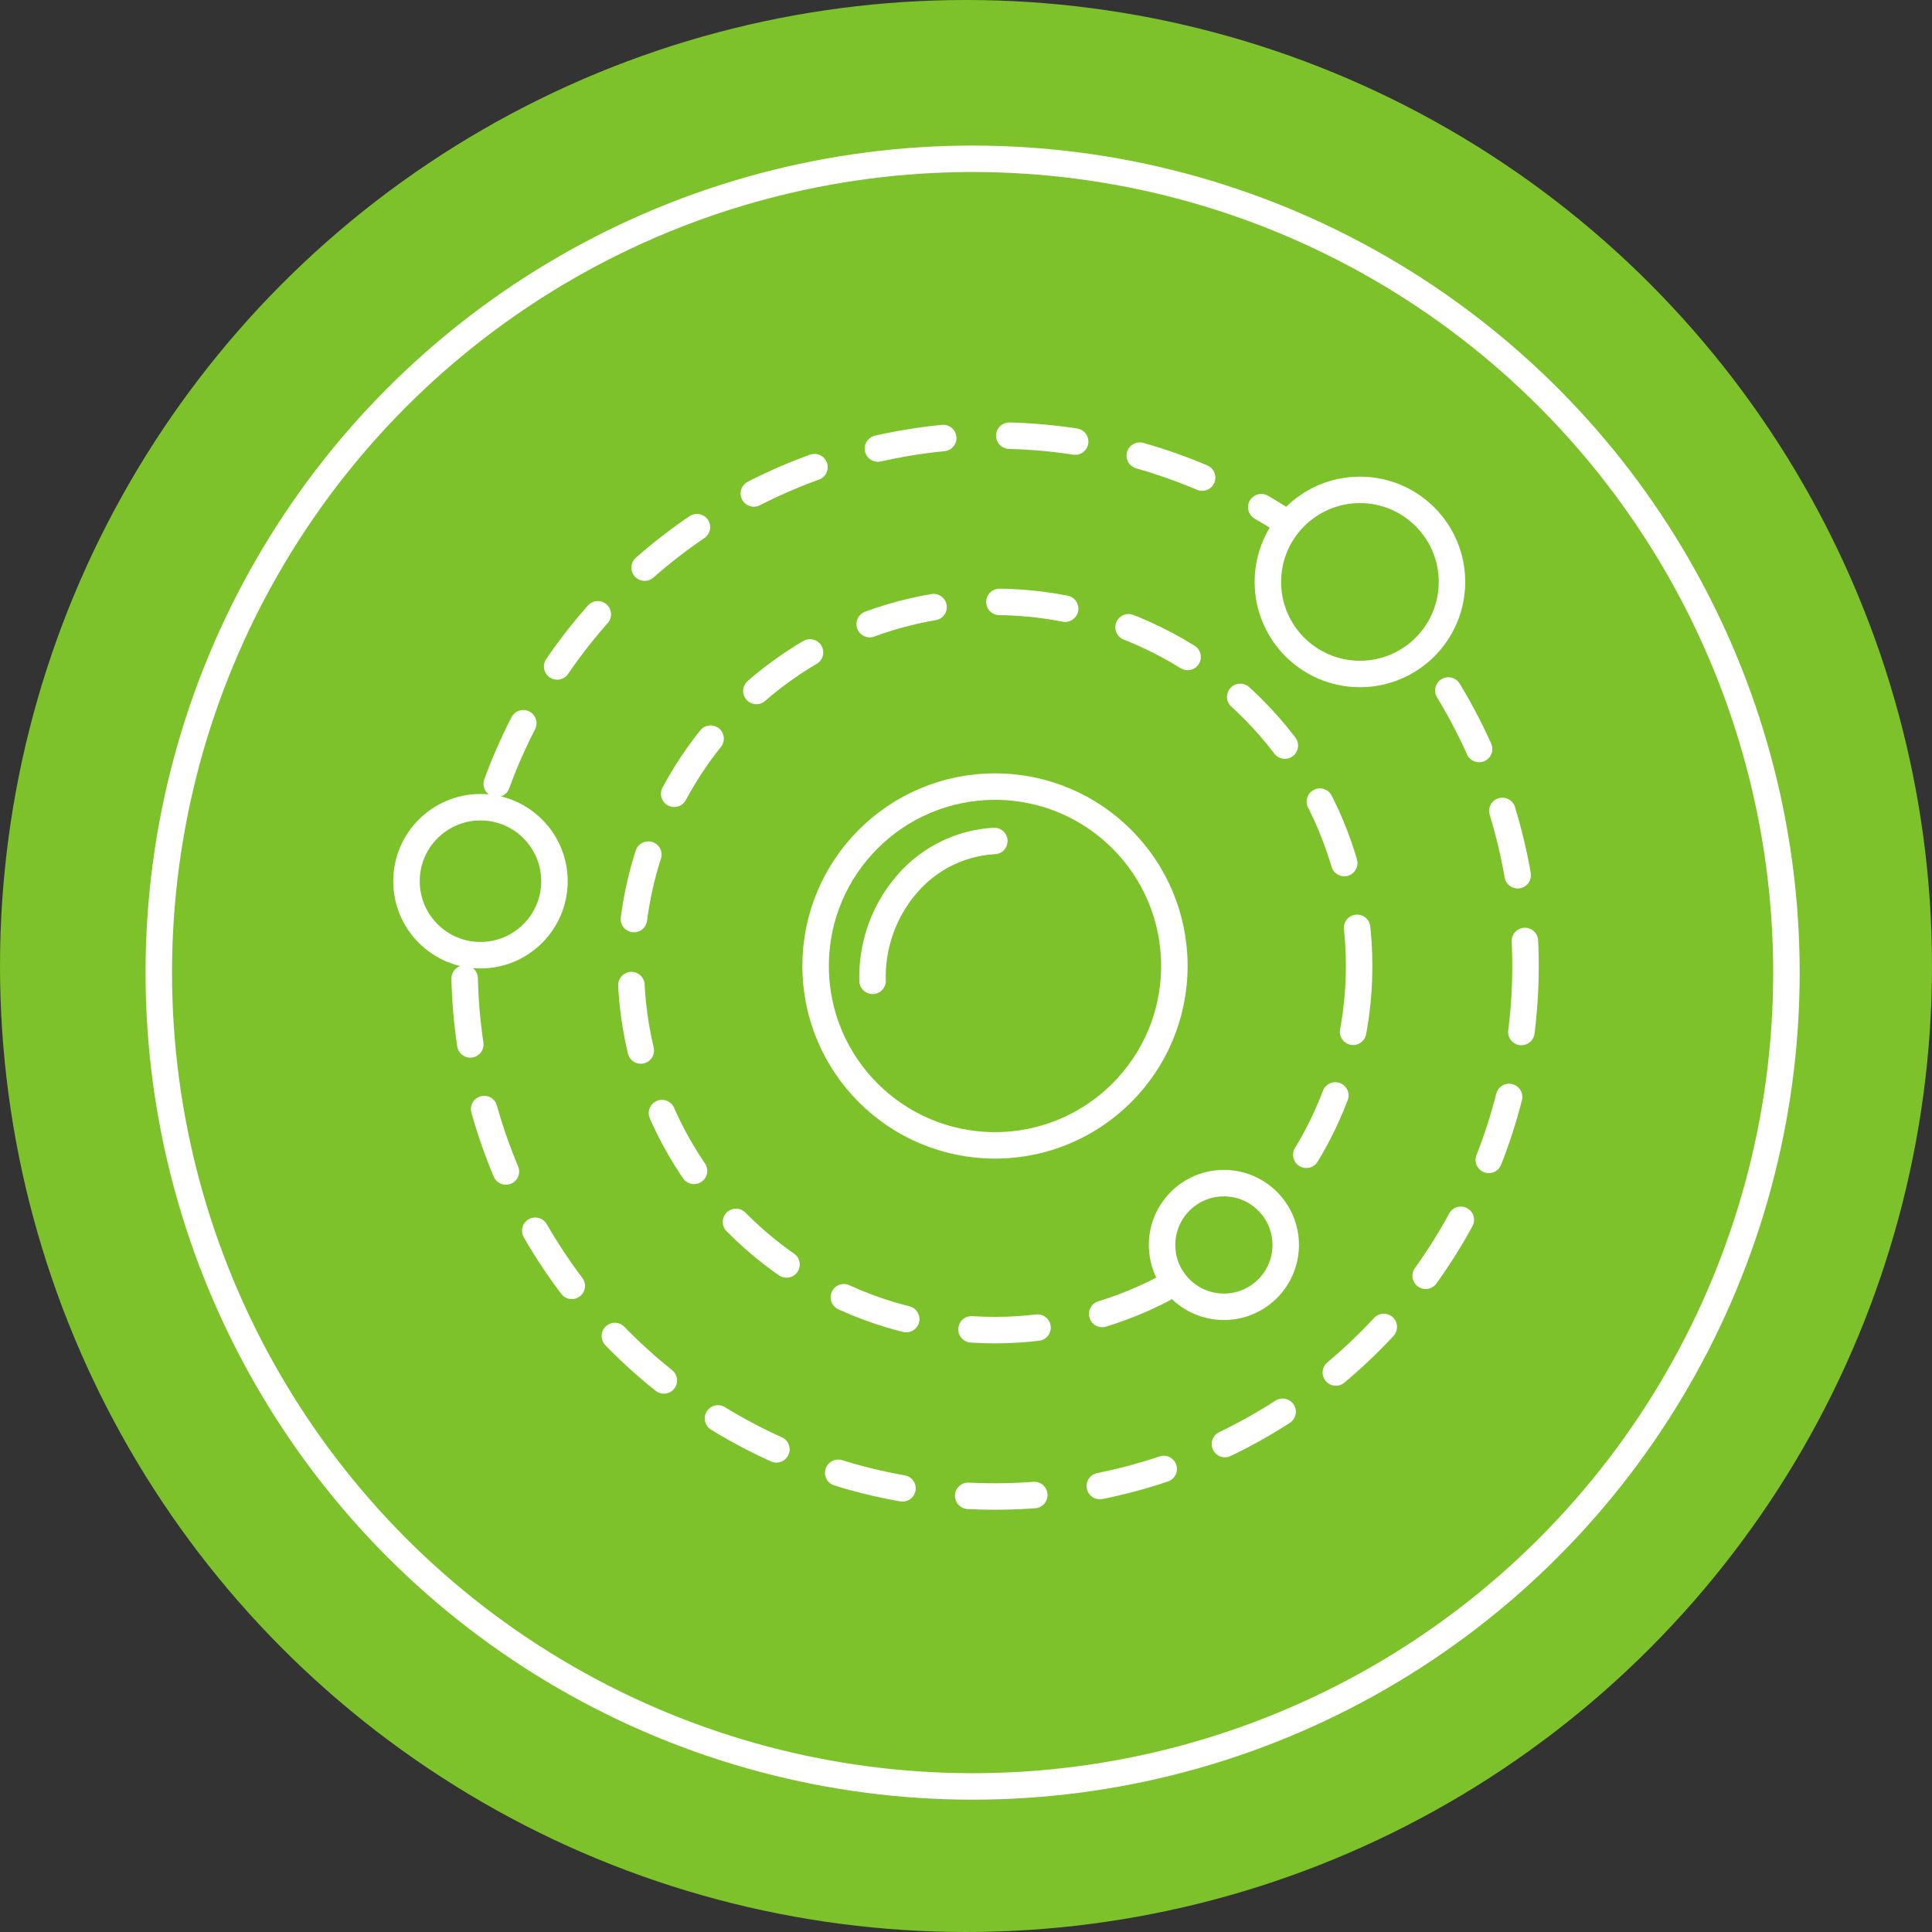 <svg xmlns="http://www.w3.org/2000/svg" width="146" height="146" viewBox="0 0 146 146">
  <rect x="0" y="0" width="146" height="146" fill="#333333" stroke="none"/>
  <g id="l_283" data-name="l 283" transform="translate(-887 -1952.517)">
    <circle id="l_68" data-name="l 68" cx="73" cy="73" r="73" transform="translate(887 1952.517)" fill="#7dc22b"/>
    <g id="l_258" data-name="l 258" transform="translate(-53.836 553.486)">
      <g id="l_257" data-name="l 257" transform="translate(975.938 1431.941)">
        <circle id="l_71" data-name="l 71" cx="13.555" cy="13.555" r="13.555" transform="translate(26.534 26.534)" fill="none" stroke="#fff" stroke-linecap="round" stroke-miterlimit="10" stroke-width="2"/>
        <circle id="l_72" data-name="l 72" cx="27.517" cy="27.517" r="27.517" transform="translate(12.573 12.573)" fill="none" stroke="#fff" stroke-linecap="round" stroke-miterlimit="10" stroke-width="2" stroke-dasharray="5"/>
        <circle id="l_73" data-name="l 73" cx="40.09" cy="40.09" r="40.09" fill="none" stroke="#fff" stroke-linecap="round" stroke-miterlimit="10" stroke-width="2" stroke-dasharray="5"/>
        <circle id="l_74" data-name="l 74" cx="6.956" cy="6.956" r="6.956" transform="translate(60.711 4.11)" fill="#7dc22b" stroke="#fff" stroke-miterlimit="10" stroke-width="2"/>
        <circle id="l_75" data-name="l 75" cx="4.672" cy="4.672" r="4.672" transform="translate(52.715 56.499)" fill="#7dc22b" stroke="#fff" stroke-miterlimit="10" stroke-width="2"/>
        <path id="l_269" data-name="l 269" d="M1003.846,1470.6a10.718,10.718,0,0,1,2.7-7.421,9.39,9.39,0,0,1,6.5-3.146" transform="translate(-973.007 -1429.39)" fill="none" stroke="#fff" stroke-linecap="round" stroke-miterlimit="10" stroke-width="2"/>
      </g>
      <circle id="l_76" data-name="l 76" cx="5.591" cy="5.591" r="5.591" transform="translate(971.554 1460.032)" fill="#7dc22b" stroke="#fff" stroke-miterlimit="10" stroke-width="2"/>
    </g>
    <g id="l_80" data-name="l 80" transform="translate(898 1963.517)" fill="none" stroke="#fff" stroke-linecap="round" stroke-width="2">
      <circle cx="62.5" cy="62.5" r="62.5" stroke="none"/>
      <circle cx="62.5" cy="62.5" r="61.5" fill="none"/>
    </g>
  </g>
</svg>
